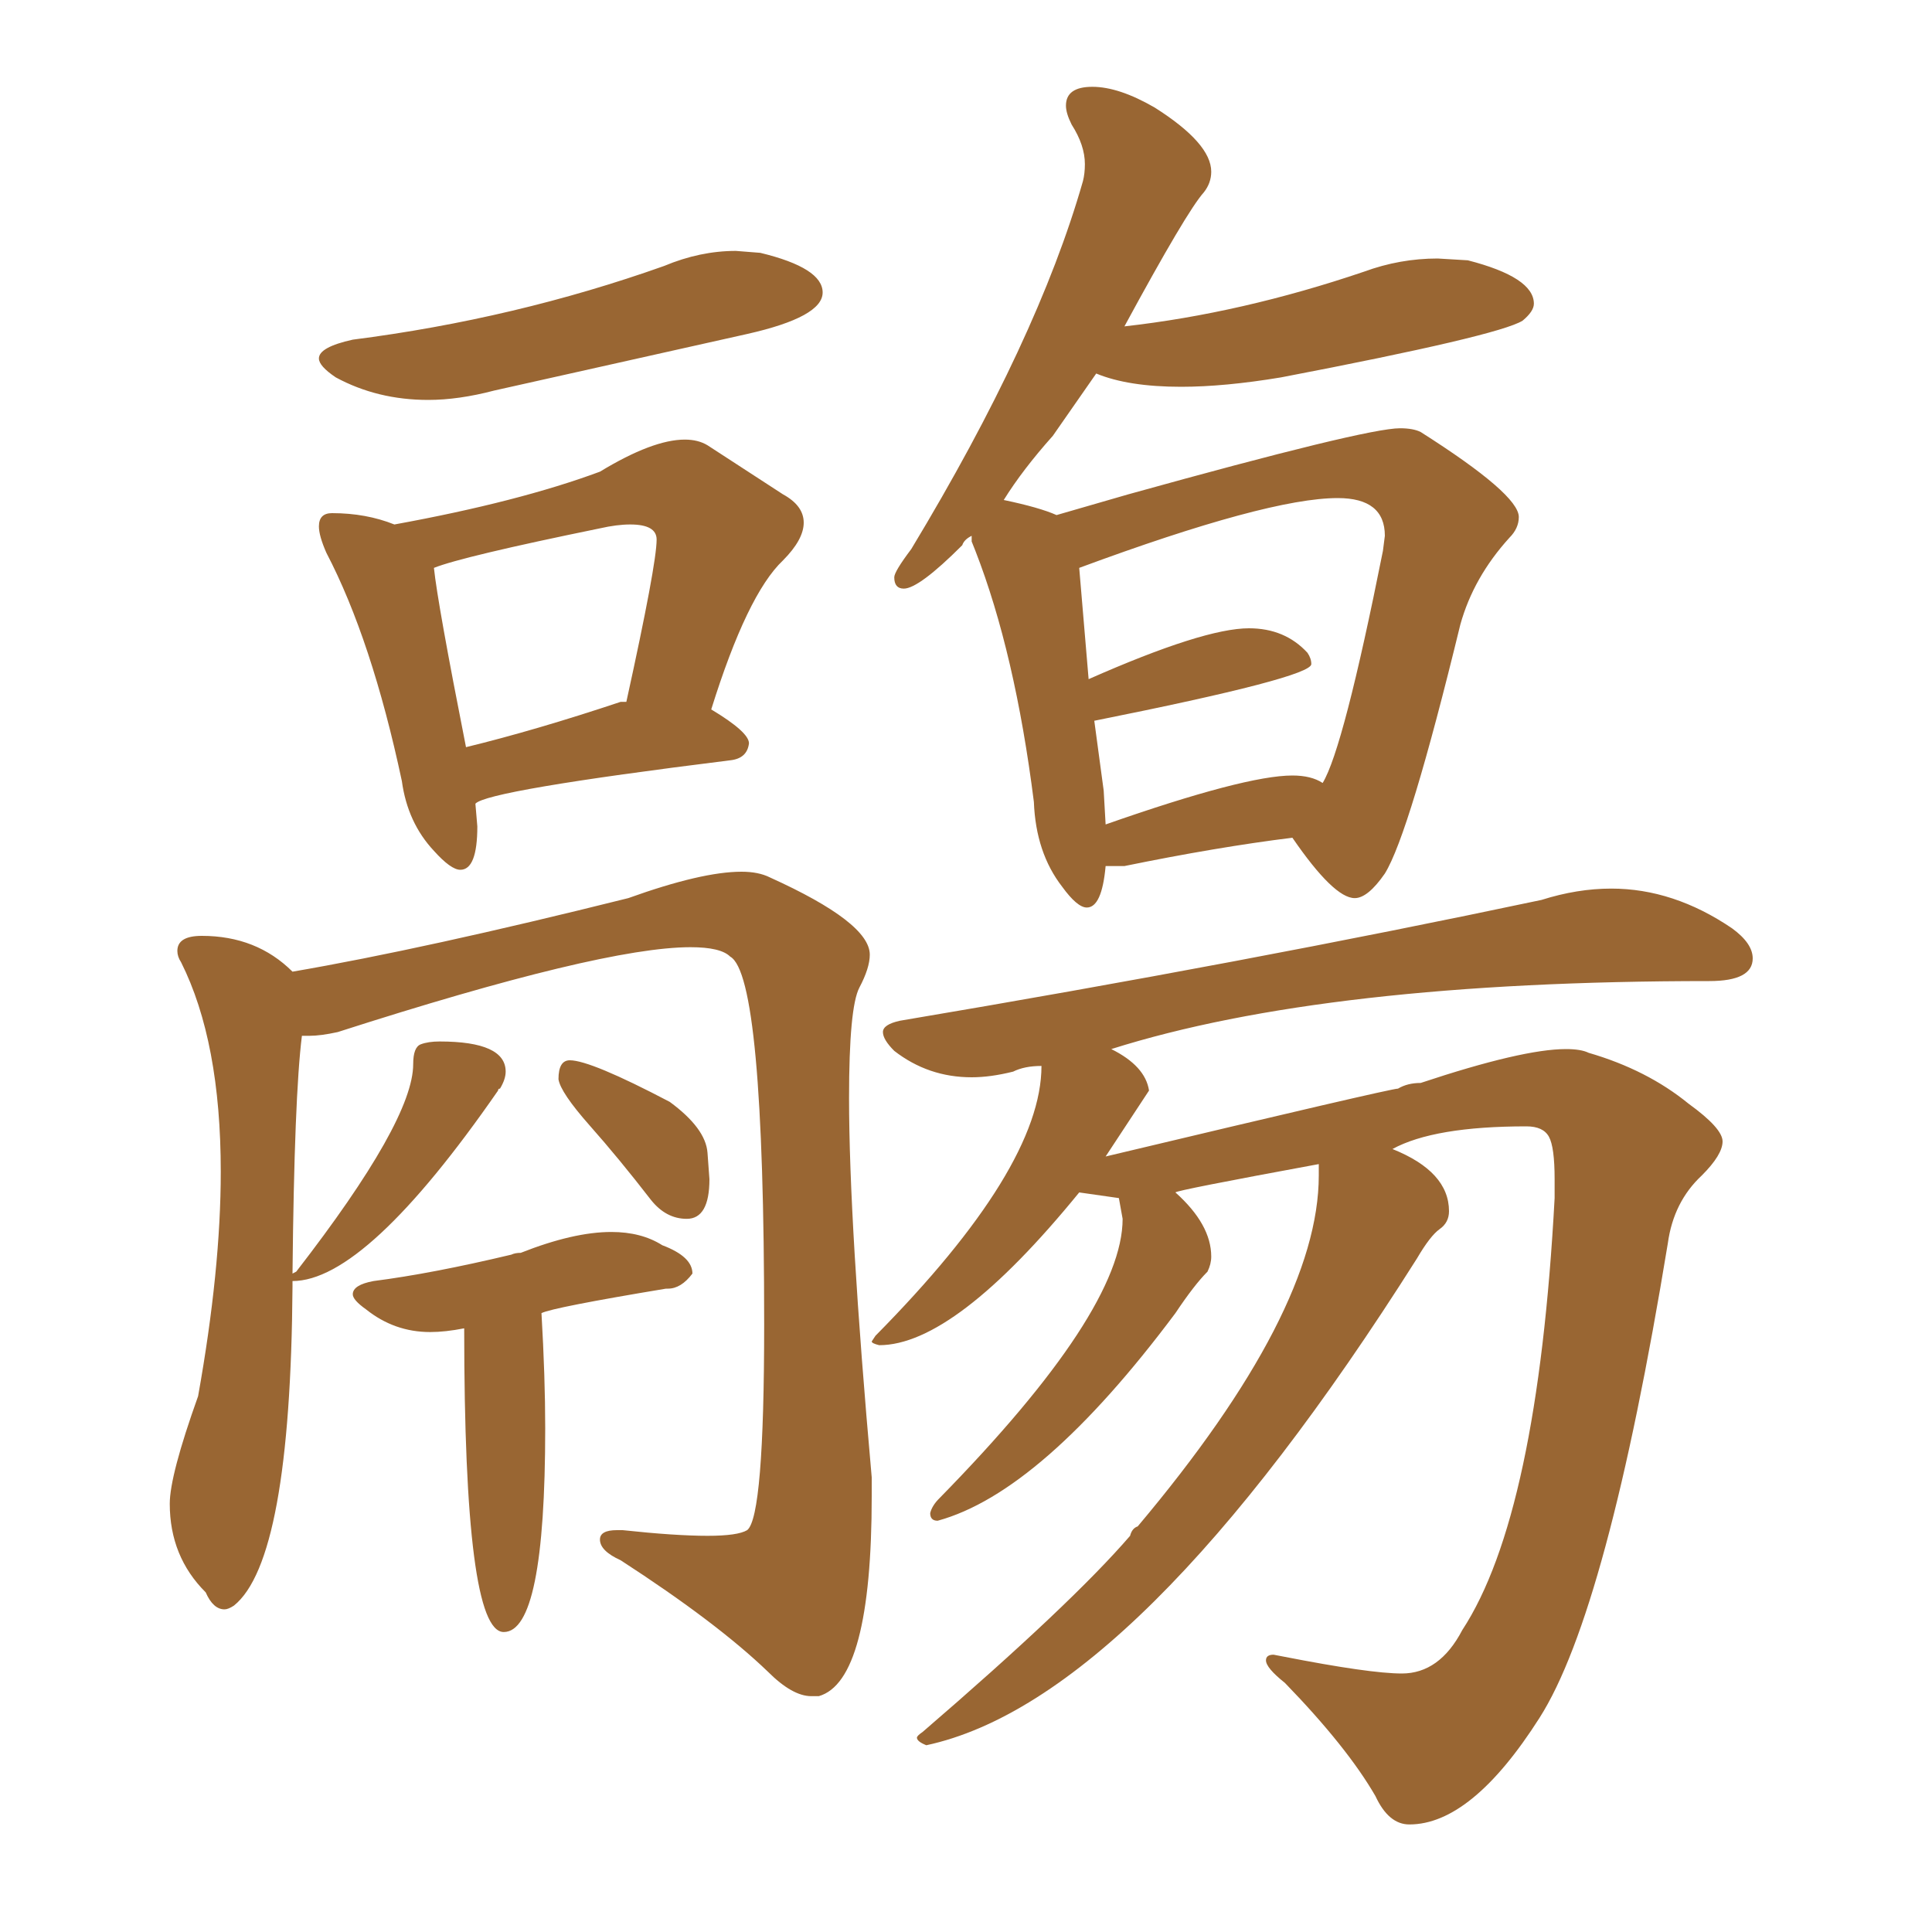 <svg xmlns="http://www.w3.org/2000/svg" xmlns:xlink="http://www.w3.org/1999/xlink" width="150" height="150"><path fill="#996633" padding="10" d="M33.25 31.05L33.25 31.05Q29.30 31.05 26.07 29.30L26.07 29.30Q24.76 28.42 24.76 27.83L24.76 27.83Q24.76 26.95 27.39 26.37L27.39 26.37Q39.99 24.76 51.56 20.65L51.56 20.65Q54.35 19.48 57.13 19.48L57.13 19.48L59.03 19.63Q63.87 20.80 63.87 22.71L63.87 22.71Q63.87 24.61 58.01 25.93L58.01 25.93L38.38 30.32Q35.60 31.05 33.25 31.05ZM35.74 67.53L35.74 67.53Q35.01 67.53 33.69 66.06L33.69 66.06Q31.64 63.87 31.20 60.64L31.20 60.64Q28.86 49.66 25.34 42.92L25.34 42.92Q24.76 41.60 24.76 40.87L24.76 40.87Q24.76 39.84 25.78 39.84L25.78 39.84Q28.42 39.84 30.62 40.72L30.62 40.72Q40.28 38.96 46.58 36.62L46.58 36.62Q50.68 34.13 53.17 34.13L53.17 34.13Q54.20 34.13 54.93 34.57L54.93 34.57L60.79 38.38Q62.40 39.26 62.40 40.58L62.40 40.58Q62.40 41.89 60.79 43.51L60.79 43.51Q58.01 46.14 55.22 55.08L55.22 55.08Q58.15 56.84 58.15 57.71L58.15 57.71Q58.01 58.89 56.69 59.03L56.69 59.03Q37.79 61.38 36.91 62.40L36.91 62.40L37.06 64.16Q37.06 67.53 35.74 67.53ZM36.18 58.01L36.18 58.01Q41.60 56.69 48.19 54.49L48.19 54.49L48.63 54.49Q50.98 43.80 50.98 41.89L50.98 41.89Q50.98 40.72 48.93 40.72L48.93 40.72Q47.90 40.72 46.58 41.02L46.58 41.02Q35.89 43.21 33.69 44.09L33.69 44.09Q33.98 46.88 36.18 58.01ZM63.57 131.69L63.57 131.69L62.99 131.69Q61.52 131.69 59.62 129.79L59.62 129.79Q55.66 125.98 48.19 121.14L48.19 121.14Q46.58 120.41 46.58 119.53L46.58 119.53Q46.58 118.80 47.90 118.80L47.90 118.80L48.34 118.80Q52.44 119.24 54.93 119.24L54.93 119.24Q57.28 119.24 58.01 118.80L58.01 118.80Q59.33 117.77 59.33 102.83L59.33 102.83Q59.33 75.73 56.69 74.27L56.69 74.27Q55.96 73.54 53.61 73.54L53.61 73.54Q46.73 73.54 26.22 80.13L26.22 80.13Q24.90 80.42 24.02 80.42L24.02 80.42L23.44 80.42Q22.85 85.11 22.71 98.88L22.71 98.88L23.00 98.73Q32.08 87.01 32.08 82.62L32.08 82.62Q32.08 81.30 32.67 81.08Q33.25 80.86 34.13 80.86L34.13 80.86Q39.26 80.86 39.26 83.20L39.26 83.20Q39.26 83.79 38.82 84.52L38.82 84.52Q38.67 84.52 38.67 84.67L38.67 84.67Q28.42 99.46 22.71 99.46L22.71 99.46L22.71 99.90Q22.56 121.14 18.16 124.66L18.16 124.66Q17.72 124.95 17.43 124.95L17.43 124.95Q16.55 124.95 15.97 123.63L15.97 123.63Q13.18 120.85 13.18 116.75L13.18 116.75Q13.18 114.55 15.38 108.40L15.38 108.40Q17.14 98.58 17.14 90.97L17.14 90.97Q17.14 80.86 14.06 74.71L14.06 74.71Q13.77 74.27 13.77 73.83L13.77 73.83Q13.77 72.66 15.67 72.66L15.67 72.66Q19.92 72.66 22.71 75.44L22.71 75.44Q32.96 73.68 48.78 69.73L48.78 69.73Q54.49 67.68 57.57 67.68L57.57 67.68Q58.89 67.68 59.77 68.12L59.77 68.12Q67.53 71.63 67.53 74.12L67.53 74.12Q67.53 75.15 66.72 76.68Q65.92 78.22 65.92 85.25L65.92 85.25Q65.92 94.92 67.68 114.70L67.68 114.70L67.68 116.16Q67.68 130.52 63.57 131.69ZM53.32 94.63L53.32 94.63Q51.71 94.63 50.54 93.16L50.54 93.16Q48.05 89.94 45.78 87.38Q43.51 84.81 43.36 83.79L43.36 83.79Q43.36 82.32 44.24 82.32L44.24 82.32Q45.85 82.32 52.00 85.55L52.00 85.55Q54.79 87.60 54.93 89.50L54.93 89.50L55.08 91.55Q55.08 94.63 53.32 94.63ZM39.11 126.71L39.11 126.71Q36.04 126.71 36.04 103.13L36.04 103.13Q34.57 103.42 33.40 103.42L33.40 103.42Q30.62 103.42 28.42 101.66L28.42 101.66Q27.39 100.93 27.39 100.49L27.39 100.49Q27.39 99.76 29.00 99.46L29.00 99.46Q33.54 98.88 39.70 97.41L39.70 97.41Q39.99 97.27 40.43 97.27L40.43 97.27Q44.53 95.65 47.46 95.65L47.46 95.65Q49.80 95.65 51.42 96.68L51.42 96.68Q53.76 97.56 53.76 98.88L53.76 98.88Q52.88 100.05 51.86 100.05L51.86 100.05L51.71 100.05Q42.92 101.51 42.04 101.95L42.04 101.95Q42.33 106.93 42.33 110.89L42.33 110.89Q42.33 126.71 39.11 126.71ZM84.38 70.46L84.38 70.46Q83.64 70.46 82.47 68.85L82.47 68.85Q80.42 66.21 80.27 62.26L80.27 62.26Q78.81 50.68 75.73 42.77L75.73 42.77L75.44 42.04L75.44 41.60Q74.85 41.89 74.71 42.33L74.71 42.33Q71.34 45.70 70.17 45.70L70.17 45.70Q69.43 45.70 69.43 44.82L69.43 44.82Q69.43 44.38 70.75 42.63L70.75 42.63Q80.57 26.37 84.08 14.06L84.08 14.06Q84.23 13.48 84.23 12.74L84.23 12.74Q84.23 11.28 83.20 9.67L83.20 9.67Q82.76 8.79 82.76 8.20L82.76 8.20Q82.76 6.74 84.81 6.74L84.81 6.74Q86.87 6.74 89.65 8.35L89.65 8.35Q94.04 11.13 94.04 13.33L94.04 13.33Q94.04 14.21 93.46 14.94L93.46 14.94Q92.14 16.41 87.30 25.34L87.30 25.34Q96.39 24.32 105.91 21.09L105.91 21.09Q108.69 20.07 111.62 20.07L111.62 20.07L113.96 20.21Q119.09 21.53 119.09 23.58L119.09 23.58Q119.09 24.17 118.21 24.90L118.21 24.90Q116.31 26.07 99.46 29.30L99.46 29.30Q95.07 30.03 91.70 30.03L91.70 30.03Q87.60 30.03 85.11 29.00L85.11 29.00L81.74 33.84Q79.39 36.47 77.93 38.82L77.93 38.82Q80.71 39.40 82.03 39.99L82.03 39.99L87.60 38.38Q106.05 33.25 108.69 33.25L108.69 33.25Q109.72 33.25 110.30 33.54L110.30 33.54Q117.92 38.38 117.92 40.14L117.92 40.14Q117.92 41.02 117.19 41.75L117.19 41.75Q114.40 44.82 113.38 48.49L113.38 48.49Q109.42 64.75 107.52 67.82L107.52 67.82Q106.20 69.73 105.18 69.73L105.18 69.73Q103.56 69.73 100.34 65.04L100.34 65.04Q94.48 65.77 87.30 67.24L87.30 67.24L85.84 67.24Q85.55 70.46 84.38 70.46ZM85.69 61.38L85.84 64.01Q96.68 60.21 100.34 60.21L100.34 60.21Q101.81 60.21 102.69 60.79L102.69 60.79Q104.30 58.15 107.37 42.77L107.37 42.77L107.52 41.60Q107.52 38.67 103.86 38.67L103.86 38.67Q98.44 38.67 83.79 44.09L83.79 44.09L84.52 52.73Q93.46 48.78 96.97 48.78L96.97 48.78Q99.76 48.78 101.51 50.68L101.51 50.68Q101.81 51.12 101.81 51.56L101.81 51.56Q101.81 52.59 84.96 55.96L84.96 55.96L85.69 61.38ZM109.42 141.65L109.42 141.65Q107.81 141.65 106.79 139.45L106.79 139.45Q104.59 135.64 99.76 130.66L99.76 130.66Q98.29 129.49 98.29 128.91L98.29 128.91Q98.29 128.47 98.88 128.47L98.88 128.47L99.61 128.61Q106.35 129.93 108.84 129.93L108.84 129.93Q111.77 129.93 113.53 126.56L113.53 126.56Q119.38 117.63 120.70 93.02L120.70 93.02L120.70 91.55Q120.70 89.06 120.26 88.26Q119.82 87.45 118.51 87.45L118.51 87.45Q111.33 87.45 108.11 89.21L108.11 89.21Q112.50 90.97 112.50 94.04L112.50 94.04Q112.50 94.92 111.77 95.43Q111.04 95.95 110.01 97.71L110.01 97.71Q88.33 131.98 71.92 135.50L71.92 135.50Q71.19 135.21 71.19 134.91L71.19 134.91Q71.19 134.77 71.63 134.47L71.63 134.47Q83.20 124.51 87.74 119.24L87.74 119.24Q87.89 118.65 88.33 118.51L88.33 118.51Q102.39 101.81 102.39 91.26L102.39 91.26L102.39 90.38Q91.26 92.43 91.26 92.58L91.26 92.58Q94.04 95.07 94.04 97.56L94.04 97.56Q94.04 98.14 93.75 98.73L93.75 98.73Q92.72 99.76 91.26 101.95L91.26 101.95Q80.86 115.87 72.80 118.07L72.80 118.07Q72.22 118.07 72.22 117.48L72.22 117.48Q72.36 116.89 72.95 116.31L72.95 116.31Q87.16 101.81 87.16 94.63L87.16 94.63L86.87 93.02L83.79 92.58Q74.12 104.44 68.26 104.44L68.26 104.44Q67.68 104.30 67.68 104.15L67.68 104.15L67.97 103.71Q80.86 90.67 80.86 82.76L80.86 82.76Q79.54 82.76 78.66 83.20L78.66 83.20Q76.90 83.64 75.44 83.64L75.44 83.64Q72.07 83.64 69.43 81.59L69.43 81.59Q68.55 80.71 68.55 80.13L68.55 80.13Q68.55 79.54 69.87 79.25L69.87 79.25Q96.83 74.71 119.68 69.87L119.68 69.87Q122.46 68.99 125.10 68.99L125.10 68.99Q129.93 68.99 134.47 72.07L134.47 72.07Q136.08 73.24 136.08 74.41L136.08 74.41Q136.08 76.17 132.71 76.17L132.71 76.17Q102.98 76.17 86.28 81.45L86.28 81.45Q88.92 82.76 89.21 84.67L89.21 84.67L85.84 89.79Q107.96 84.52 108.54 84.52L108.54 84.52Q109.28 84.08 110.30 84.08L110.30 84.08Q118.21 81.45 121.58 81.45L121.58 81.45Q122.75 81.45 123.34 81.74L123.34 81.74Q127.88 83.06 131.10 85.69L131.10 85.69Q133.74 87.60 133.74 88.62L133.74 88.62Q133.74 89.65 132.13 91.26L132.13 91.26Q129.93 93.31 129.49 96.53L129.49 96.53Q124.80 125.10 119.53 133.37Q114.26 141.65 109.42 141.65Z"/></svg>